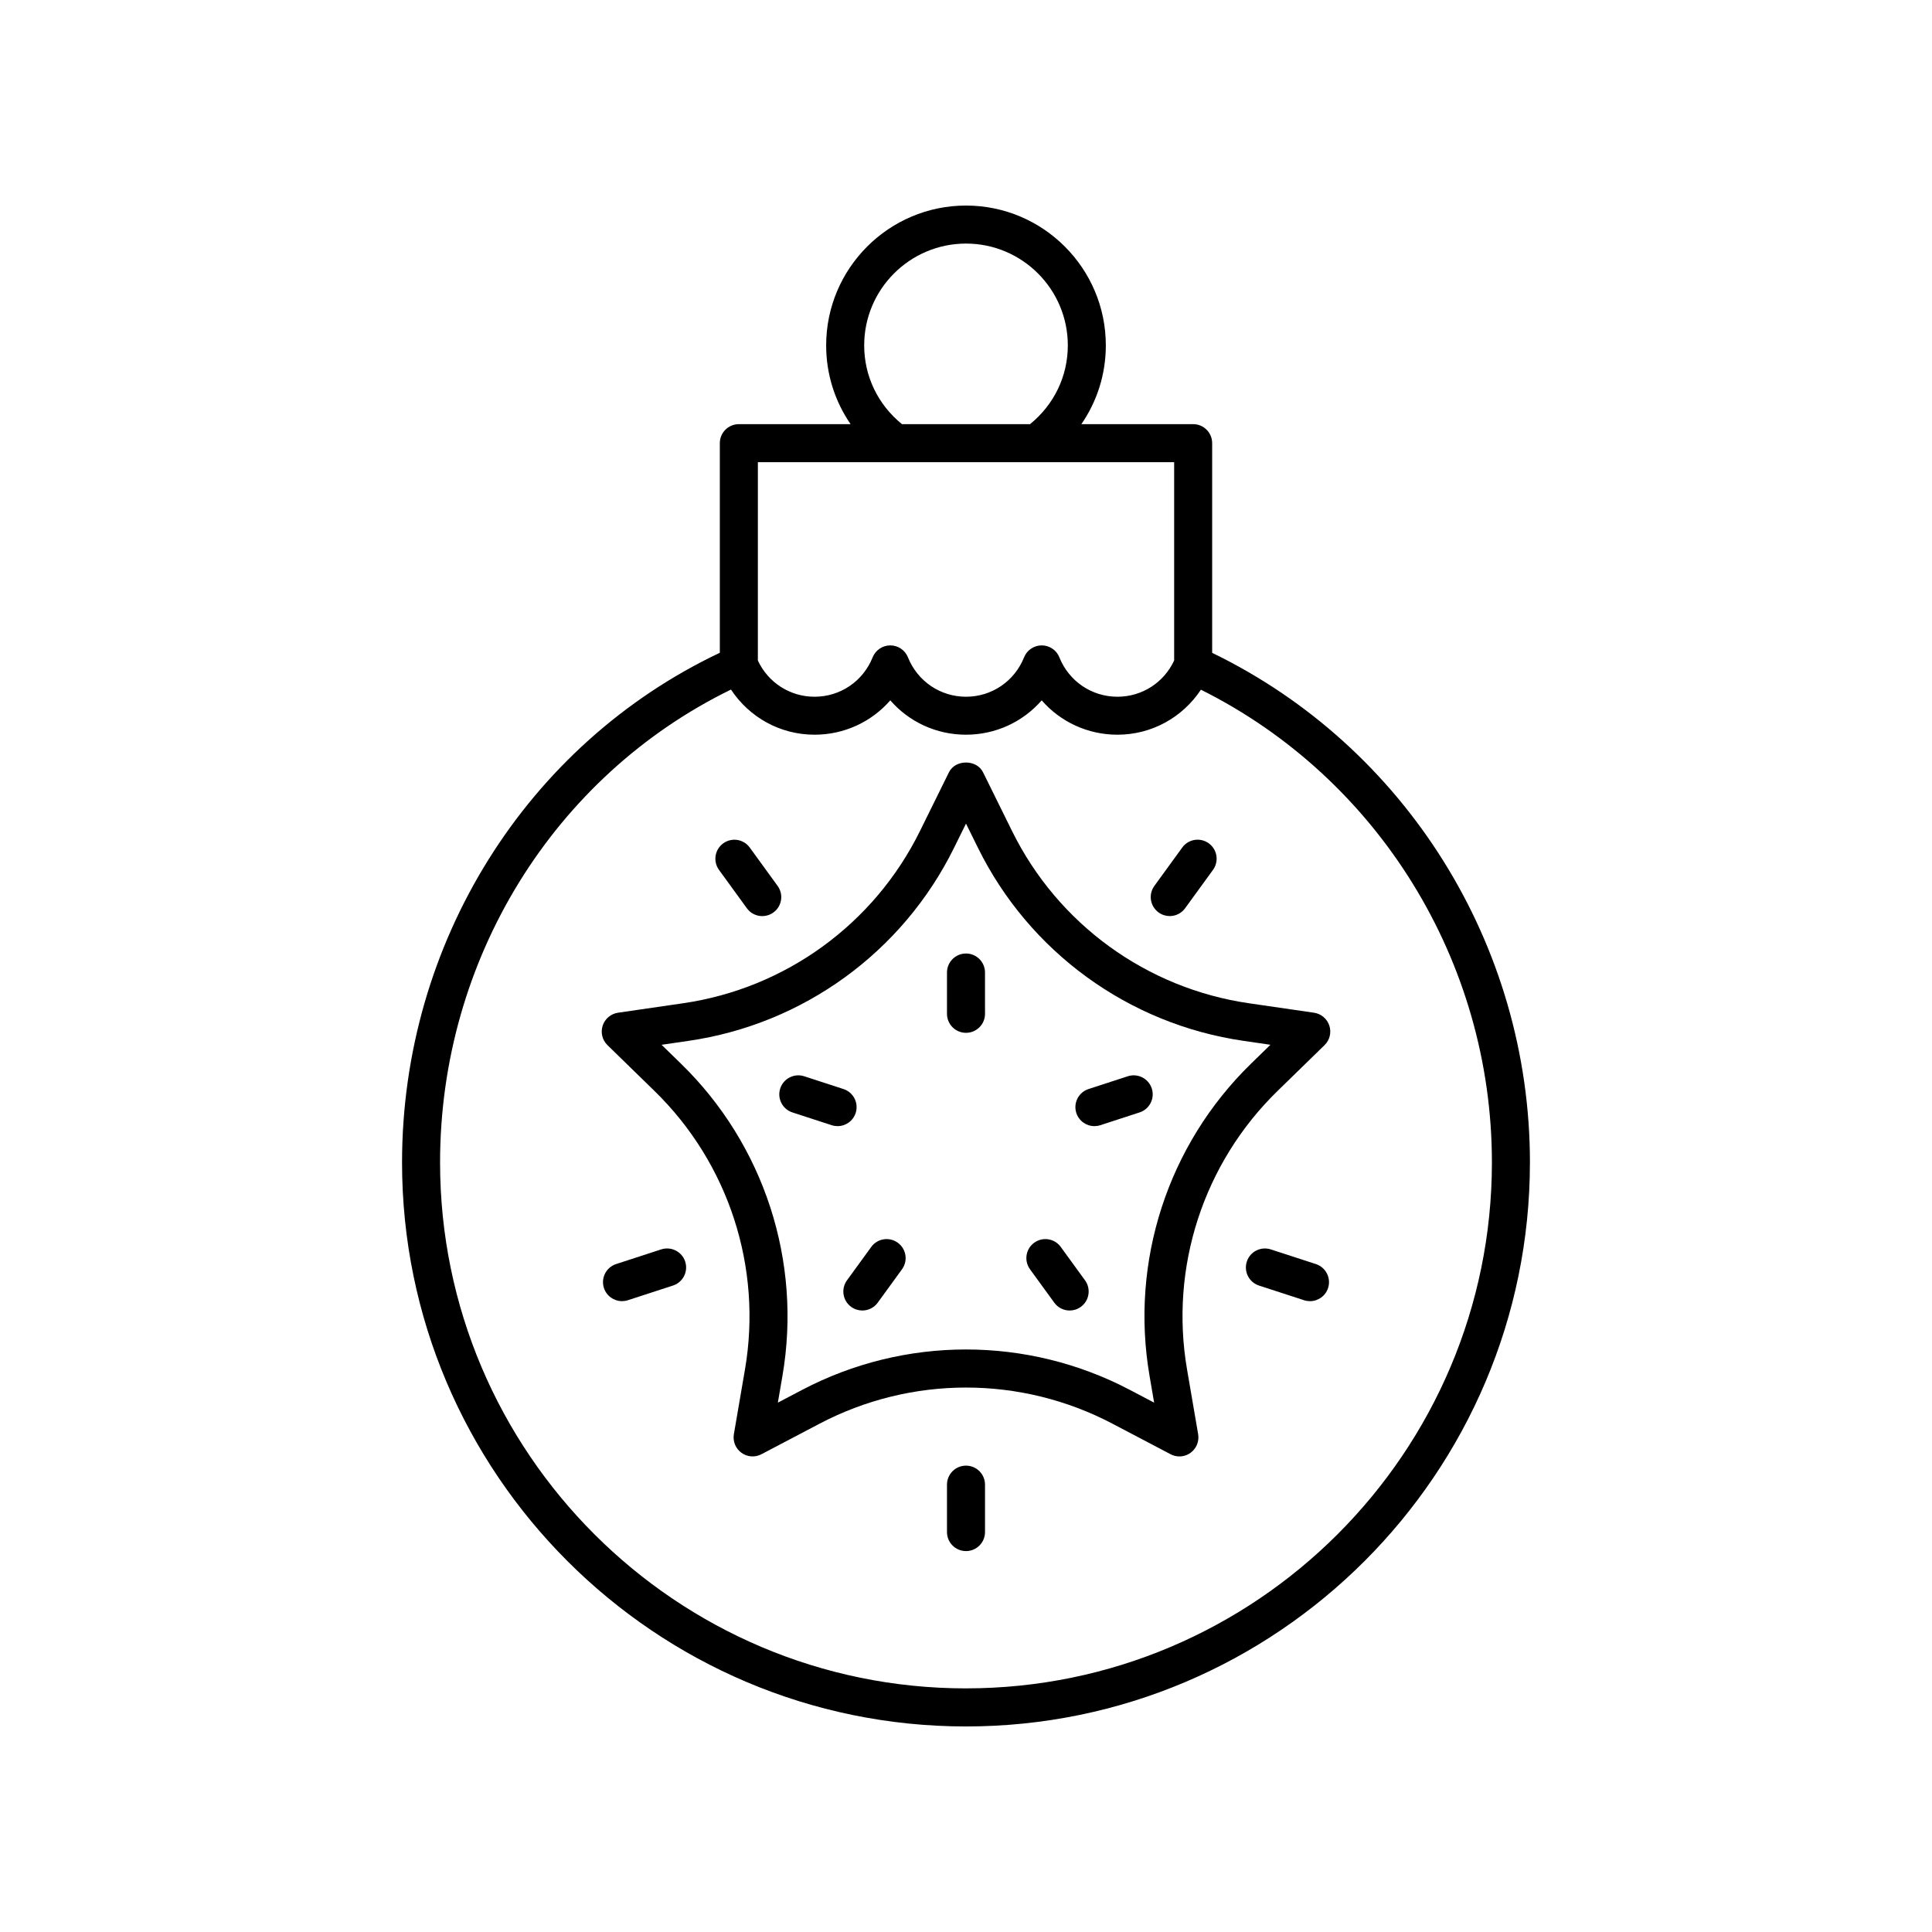 <?xml version="1.0" encoding="UTF-8"?>
<!-- The Best Svg Icon site in the world: iconSvg.co, Visit us! https://iconsvg.co -->
<svg fill="#000000" width="800px" height="800px" version="1.1" viewBox="144 144 512 512" xmlns="http://www.w3.org/2000/svg">
 <g>
  <path d="m492.22 412.38-17.227-2.504c-27.16-3.945-50.625-20.992-62.773-45.609l-7.703-15.609c-1.691-3.445-7.34-3.445-9.031 0l-7.703 15.609c-12.148 24.613-35.617 41.664-62.773 45.609l-17.227 2.504c-1.898 0.277-3.473 1.605-4.07 3.43-0.59 1.82-0.098 3.824 1.273 5.16l12.461 12.148c19.656 19.16 28.621 46.75 23.98 73.801l-2.941 17.156c-0.324 1.891 0.453 3.797 2.004 4.926 1.551 1.133 3.621 1.277 5.305 0.383l15.41-8.098c24.297-12.762 53.305-12.762 77.598 0l15.41 8.098c0.734 0.391 1.539 0.582 2.344 0.582 1.043 0 2.086-0.324 2.961-0.965 1.551-1.125 2.328-3.035 2.004-4.926l-2.941-17.156c-4.641-27.051 4.324-54.641 23.98-73.801l12.461-12.148c1.371-1.34 1.863-3.34 1.273-5.16-0.602-1.828-2.176-3.156-4.074-3.43zm-16.703 13.523c-22.027 21.473-32.078 52.395-26.875 82.715l1.215 7.098-6.375-3.352c-27.223-14.316-59.742-14.32-86.965 0l-6.375 3.352 1.215-7.098c5.207-30.32-4.848-61.246-26.875-82.715l-5.156-5.023 7.125-1.039c30.445-4.418 56.746-23.527 70.359-51.117l3.191-6.457 3.188 6.453c13.613 27.59 39.918 46.699 70.359 51.117l7.125 1.039z"/>
  <path d="m400 532.41c-2.785 0-5.039 2.254-5.039 5.039v12.566c0 2.785 2.254 5.039 5.039 5.039s5.039-2.254 5.039-5.039v-12.566c-0.004-2.785-2.254-5.039-5.039-5.039z"/>
  <path d="m492.72 478.99-11.949-3.887c-2.668-0.852-5.492 0.59-6.352 3.234-0.859 2.648 0.586 5.492 3.234 6.352l11.949 3.887c0.523 0.168 1.043 0.246 1.559 0.246 2.125 0 4.098-1.352 4.793-3.477 0.859-2.648-0.59-5.492-3.234-6.356z"/>
  <path d="m453.99 386.77c1.559 0 3.094-0.719 4.078-2.078l7.387-10.164c1.637-2.254 1.137-5.402-1.113-7.035-2.254-1.637-5.406-1.145-7.035 1.113l-7.387 10.164c-1.637 2.254-1.137 5.402 1.113 7.035 0.895 0.648 1.926 0.965 2.957 0.965z"/>
  <path d="m341.93 384.7c0.984 1.359 2.519 2.078 4.078 2.078 1.027 0 2.062-0.316 2.957-0.965 2.25-1.633 2.75-4.781 1.113-7.035l-7.383-10.164c-1.633-2.254-4.781-2.75-7.035-1.113-2.25 1.633-2.75 4.781-1.113 7.035z"/>
  <path d="m319.23 475.1-11.949 3.887c-2.648 0.859-4.094 3.703-3.234 6.352 0.695 2.125 2.668 3.477 4.793 3.477 0.516 0 1.043-0.078 1.559-0.246l11.949-3.887c2.648-0.859 4.094-3.703 3.234-6.352-0.859-2.641-3.711-4.082-6.352-3.231z"/>
  <path d="m400 396.69c-2.785 0-5.039 2.254-5.039 5.039v10.941c0 2.785 2.254 5.039 5.039 5.039s5.039-2.254 5.039-5.039l-0.004-10.941c0-2.785-2.25-5.039-5.035-5.039z"/>
  <path d="m370.76 438.96c0.859-2.648-0.586-5.492-3.234-6.352l-10.406-3.387c-2.637-0.855-5.492 0.59-6.352 3.234-0.859 2.648 0.586 5.492 3.234 6.352l10.406 3.383c0.516 0.168 1.043 0.246 1.559 0.246 2.129 0 4.102-1.352 4.793-3.477z"/>
  <path d="m374.89 474.45-6.43 8.848c-1.637 2.25-1.141 5.402 1.113 7.035 0.895 0.648 1.93 0.965 2.957 0.965 1.559 0 3.094-0.719 4.078-2.078l6.43-8.848c1.637-2.25 1.141-5.402-1.113-7.035-2.258-1.633-5.406-1.141-7.035 1.113z"/>
  <path d="m425.11 474.45c-1.633-2.254-4.777-2.746-7.035-1.113-2.254 1.633-2.75 4.789-1.113 7.035l6.43 8.848c0.984 1.359 2.519 2.078 4.078 2.078 1.027 0 2.062-0.316 2.957-0.965 2.254-1.633 2.75-4.789 1.113-7.035z"/>
  <path d="m442.88 429.22-10.406 3.387c-2.648 0.859-4.094 3.703-3.234 6.352 0.695 2.125 2.668 3.477 4.793 3.477 0.516 0 1.043-0.078 1.559-0.246l10.406-3.387c2.648-0.859 4.094-3.703 3.234-6.352-0.859-2.641-3.715-4.086-6.352-3.231z"/>
  <path d="m549.45 452.07c0-57.641-32.973-110.23-84.215-135.06v-55.57c0-2.785-2.254-5.039-5.039-5.039h-29.617c4.172-6.062 6.477-13.258 6.477-20.871 0-20.434-16.625-37.055-37.055-37.055-20.434 0-37.059 16.625-37.059 37.059 0 7.613 2.305 14.809 6.477 20.871h-29.617c-2.785 0-5.039 2.254-5.039 5.039v55.543c-51.246 24.301-84.215 76.891-84.215 135.09 0 82.402 67.047 149.45 149.45 149.45 82.402 0 149.45-67.047 149.45-149.45zm-176.43-216.54c0-14.879 12.105-26.98 26.984-26.98s26.98 12.102 26.98 26.98c0 8.184-3.656 15.707-10.008 20.871h-33.949c-6.352-5.16-10.008-12.688-10.008-20.871zm-28.176 30.949h110.32v52.555c-2.723 5.871-8.527 9.609-15.027 9.609-6.809 0-12.852-4.098-15.395-10.445-0.762-1.91-2.617-3.164-4.676-3.164-2.055 0-3.91 1.254-4.676 3.164-2.539 6.348-8.578 10.445-15.383 10.445s-12.848-4.098-15.391-10.445c-0.762-1.91-2.617-3.164-4.676-3.164-2.055 0-3.91 1.254-4.676 3.164-2.543 6.348-8.586 10.445-15.395 10.445-6.5 0-12.305-3.738-15.027-9.609zm55.16 324.96c-76.852 0-139.38-62.523-139.38-139.38 0-53.781 30.137-102.4 77.094-125.32 4.871 7.379 13.055 11.965 22.148 11.965 7.871 0 15.105-3.406 20.07-9.105 4.957 5.703 12.188 9.105 20.062 9.105 7.871 0 15.105-3.406 20.062-9.105 4.965 5.703 12.195 9.105 20.07 9.105 9.078 0 17.254-4.574 22.125-11.93 46.969 23.426 77.117 72.031 77.117 125.28-0.004 76.852-62.527 139.38-139.38 139.38z"/>
 </g>
</svg>